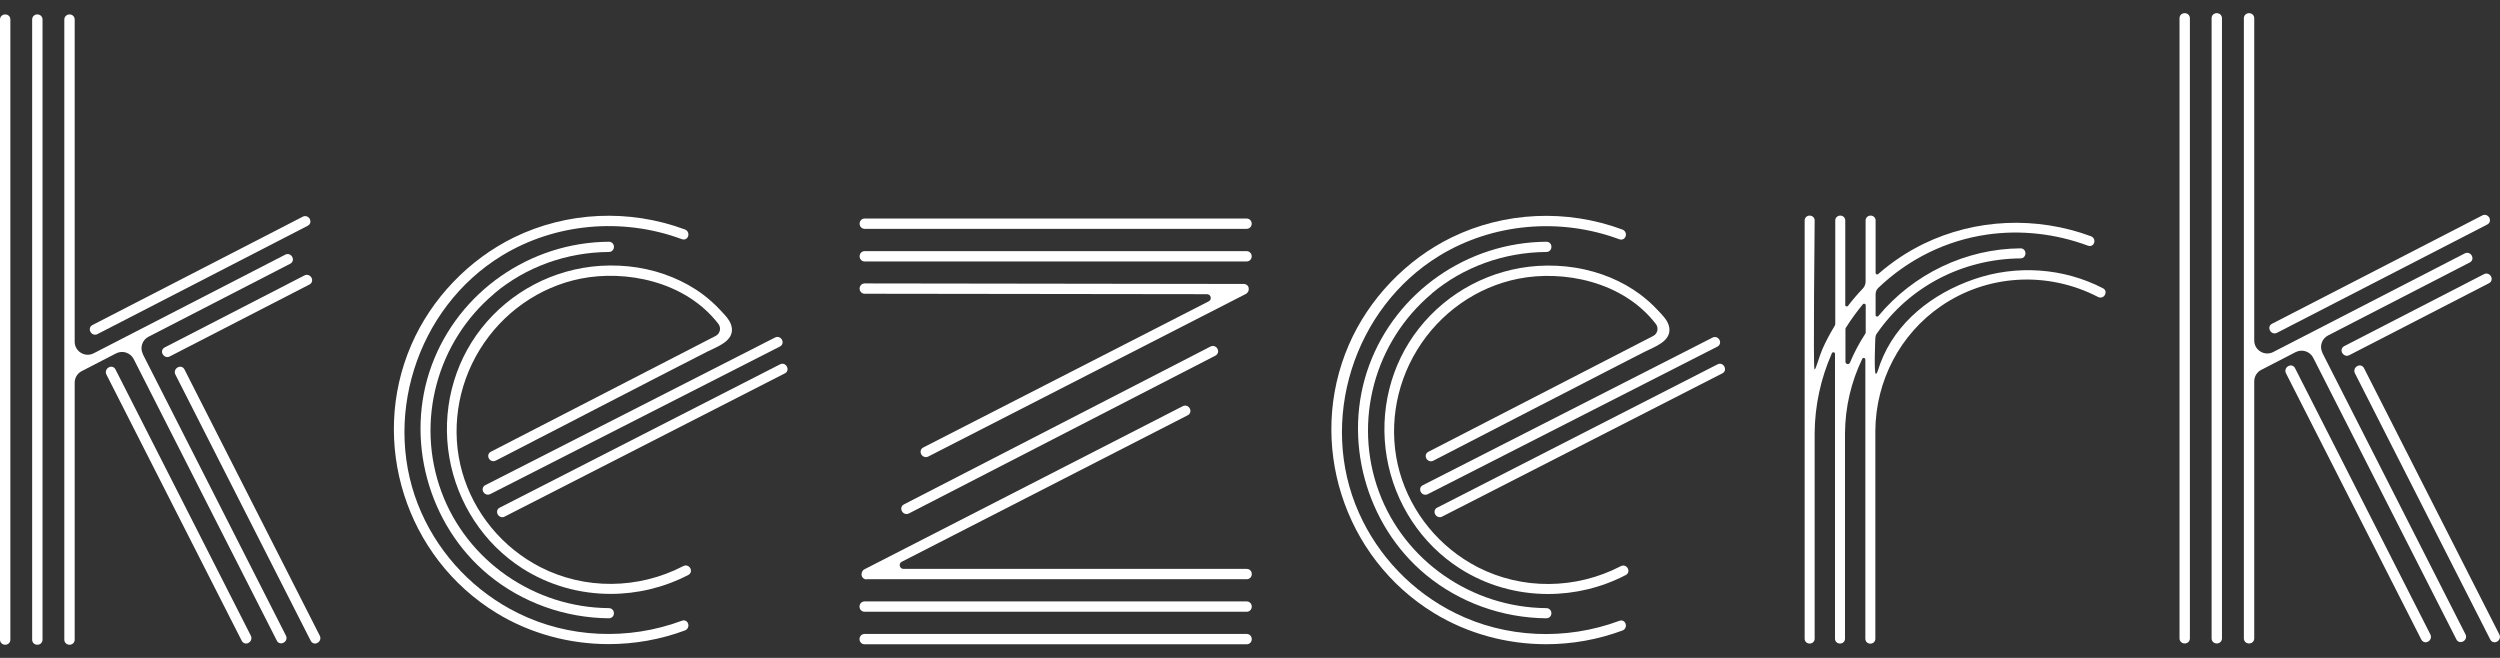 <svg xmlns="http://www.w3.org/2000/svg" fill="none" viewBox="0 0 95 25" height="25" width="95">
<rect x="0" y="0" width="95" height="25" fill="#333333" stroke="none"/>
<path fill="white" d="M68.95 14.034C68.898 14.013 68.957 8.379 68.957 8.379C68.957 8.273 68.874 8.193 68.767 8.193C68.659 8.193 68.577 8.273 68.577 8.379V24.269C68.577 24.376 68.659 24.455 68.767 24.455C68.874 24.455 68.957 24.376 68.957 24.269V16.459C68.963 15.418 69.188 14.382 69.612 13.421C69.64 13.363 69.73 13.383 69.73 13.445V24.269C69.73 24.376 69.813 24.455 69.92 24.455C70.027 24.455 70.11 24.376 70.11 24.269V16.459C70.117 15.48 70.341 14.516 70.766 13.635C70.793 13.576 70.883 13.6 70.883 13.662V24.273C70.883 24.379 70.966 24.459 71.073 24.459C71.18 24.459 71.263 24.379 71.263 24.273V16.369C71.277 14.471 72.205 12.701 73.745 11.641C75.506 10.425 77.799 10.287 79.729 11.286C79.791 11.317 79.86 11.317 79.919 11.279C79.977 11.241 80.015 11.172 80.012 11.103C80.012 11.038 79.974 10.986 79.915 10.955C78.417 10.18 76.635 10.053 75.023 10.607C73.417 11.159 72.036 12.247 71.453 13.807C71.384 13.993 71.332 14.22 71.28 14.206C71.204 14.179 71.263 12.842 71.263 12.842C71.263 12.801 71.284 12.725 71.308 12.691C72.554 10.876 74.598 9.836 76.784 9.819C76.853 9.819 76.911 9.784 76.942 9.726C76.977 9.664 76.977 9.588 76.942 9.526C76.908 9.471 76.853 9.437 76.784 9.437C74.705 9.45 72.713 10.404 71.377 12.009C71.342 12.05 71.273 12.03 71.273 11.971V11.176C71.273 11.09 71.308 11.004 71.373 10.941C72.526 9.84 73.956 9.137 75.513 8.913C76.78 8.731 78.103 8.875 79.346 9.337C79.408 9.361 79.47 9.35 79.518 9.313C79.57 9.271 79.598 9.196 79.584 9.127C79.573 9.058 79.525 9.003 79.46 8.979C77.381 8.207 75.064 8.31 73.1 9.264C72.489 9.561 71.905 9.946 71.37 10.415C71.332 10.449 71.273 10.421 71.273 10.37V8.379C71.273 8.273 71.19 8.193 71.083 8.193C70.976 8.193 70.893 8.273 70.893 8.379V10.7C70.893 10.8 70.852 10.897 70.783 10.969C70.583 11.179 70.396 11.396 70.224 11.623C70.189 11.668 70.12 11.644 70.12 11.589V8.379C70.12 8.273 70.037 8.193 69.93 8.193C69.823 8.193 69.74 8.273 69.74 8.379V12.302C69.74 12.329 69.733 12.357 69.719 12.378C69.523 12.705 69.367 13.001 69.243 13.287C69.139 13.524 68.998 14.044 68.963 14.031M70.897 11.599C70.897 11.892 70.897 12.484 70.897 12.626C70.897 12.646 70.89 12.667 70.88 12.684C70.652 13.032 70.458 13.4 70.299 13.779C70.262 13.869 70.127 13.845 70.127 13.745C70.127 13.283 70.127 12.636 70.127 12.505C70.127 12.488 70.13 12.474 70.141 12.457C70.338 12.143 70.555 11.844 70.79 11.561C70.824 11.52 70.897 11.544 70.897 11.599Z"></path>
<path fill="white" d="M47.374 22.854H32.855C32.745 22.854 32.662 22.94 32.662 23.05C32.662 23.16 32.745 23.247 32.855 23.247H47.374C47.484 23.247 47.567 23.16 47.567 23.05C47.567 22.94 47.484 22.854 47.374 22.854Z"></path>
<path fill="white" d="M47.374 24.09H32.855C32.745 24.09 32.662 24.176 32.662 24.287C32.662 24.397 32.745 24.483 32.855 24.483H47.374C47.484 24.483 47.567 24.397 47.567 24.287C47.567 24.176 47.484 24.09 47.374 24.09Z"></path>
<path fill="white" d="M45.996 13.17L34.351 19.166C34.288 19.197 34.251 19.255 34.247 19.32C34.247 19.393 34.282 19.465 34.344 19.503C34.375 19.524 34.413 19.534 34.447 19.534C34.478 19.534 34.51 19.527 34.541 19.51L46.186 13.514C46.248 13.483 46.286 13.425 46.29 13.359C46.29 13.287 46.255 13.215 46.193 13.177C46.131 13.139 46.062 13.135 45.996 13.17Z"></path>
<path fill="white" d="M32.859 8.696H47.37C47.481 8.696 47.564 8.61 47.564 8.5C47.564 8.39 47.481 8.304 47.37 8.304H32.859C32.748 8.304 32.666 8.39 32.666 8.5C32.666 8.61 32.748 8.696 32.859 8.696Z"></path>
<path fill="white" d="M32.859 9.936H47.37C47.481 9.936 47.564 9.85 47.564 9.74C47.564 9.63 47.481 9.543 47.37 9.543H32.859C32.748 9.543 32.666 9.63 32.666 9.74C32.666 9.85 32.748 9.936 32.859 9.936Z"></path>
<path fill="white" d="M32.932 22.01H47.374C47.485 22.01 47.568 21.924 47.568 21.814C47.568 21.704 47.485 21.618 47.374 21.618H34.333C34.181 21.618 34.133 21.414 34.268 21.346L45.133 15.78C45.196 15.749 45.233 15.694 45.237 15.625C45.24 15.553 45.202 15.481 45.14 15.443C45.082 15.405 45.009 15.402 44.943 15.436L32.845 21.635C32.804 21.655 32.776 21.69 32.762 21.728C32.762 21.735 32.755 21.742 32.752 21.748C32.752 21.748 32.752 21.752 32.749 21.755C32.749 21.762 32.749 21.766 32.749 21.773C32.745 21.79 32.738 21.804 32.738 21.821C32.738 21.934 32.821 22.017 32.932 22.017V22.01Z"></path>
<path fill="white" d="M47.429 11.09C47.439 11.066 47.446 11.045 47.45 11.018C47.457 10.973 47.453 10.925 47.429 10.883C47.395 10.825 47.336 10.79 47.263 10.79L32.859 10.77C32.786 10.77 32.728 10.804 32.693 10.863C32.655 10.925 32.655 11.007 32.693 11.069C32.728 11.128 32.786 11.162 32.859 11.162L45.865 11.179C46.017 11.179 46.065 11.383 45.931 11.451L35.086 17.003C35.024 17.034 34.986 17.089 34.982 17.158C34.979 17.23 35.017 17.302 35.079 17.34C35.11 17.361 35.148 17.371 35.182 17.371C35.214 17.371 35.245 17.364 35.276 17.347L47.35 11.166C47.384 11.148 47.408 11.117 47.425 11.086L47.429 11.09Z"></path>
<path fill="white" d="M18.786 11.149C19.984 10.143 21.531 9.585 23.14 9.575C23.25 9.575 23.33 9.489 23.33 9.378C23.33 9.268 23.247 9.186 23.14 9.186C20.136 9.206 17.429 11.093 16.404 13.883C15.375 16.672 16.265 19.948 18.561 21.845C19.835 22.895 21.462 23.481 23.14 23.495C23.209 23.495 23.267 23.46 23.302 23.405C23.337 23.343 23.34 23.264 23.302 23.202C23.267 23.143 23.209 23.109 23.14 23.109C20.298 23.088 17.74 21.311 16.773 18.684C15.789 16.011 16.6 12.984 18.789 11.152L18.786 11.149Z"></path>
<path fill="white" d="M25.912 23.588C23.865 24.349 21.593 24.242 19.684 23.298C18.05 22.492 16.745 21.132 16.01 19.476C14.463 15.997 15.806 11.71 19.069 9.716C21.089 8.483 23.647 8.249 25.912 9.089C26.012 9.124 26.109 9.082 26.147 8.982C26.181 8.889 26.147 8.765 26.03 8.721C23.91 7.932 21.545 8.042 19.542 9.017C17.816 9.857 16.386 11.352 15.627 13.111C14.028 16.81 15.423 21.191 18.869 23.295C20.15 24.077 21.634 24.476 23.129 24.476C24.11 24.476 25.094 24.304 26.03 23.956C26.147 23.911 26.181 23.787 26.147 23.694C26.109 23.595 26.012 23.55 25.912 23.588Z"></path>
<path fill="white" d="M25.96 21.514C24.248 22.399 22.218 22.413 20.536 21.552C19.086 20.808 18.006 19.493 17.564 17.94C17.125 16.39 17.367 14.692 18.23 13.287C19.09 11.886 20.491 10.901 22.073 10.587C23.758 10.253 26.033 10.67 27.297 12.306C27.414 12.457 27.366 12.678 27.197 12.764L18.655 17.165C18.558 17.213 18.527 17.32 18.575 17.416C18.62 17.502 18.727 17.561 18.841 17.502L18.969 17.437L19.297 17.268L19.797 17.01L20.436 16.679L21.186 16.294L22.011 15.867L22.884 15.415L23.775 14.957L24.648 14.506L25.477 14.079L26.23 13.694L26.875 13.363C27.231 13.18 27.866 12.981 27.811 12.471C27.78 12.192 27.552 11.979 27.373 11.786C27.169 11.565 26.945 11.366 26.706 11.186C26.351 10.921 25.964 10.708 25.556 10.539C25.149 10.37 24.686 10.239 24.234 10.167C23.782 10.095 23.285 10.071 22.808 10.102C21.034 10.219 19.383 11.086 18.285 12.488C17.218 13.848 16.776 15.629 17.073 17.372C17.374 19.124 18.385 20.664 19.853 21.601C20.861 22.244 22.028 22.568 23.202 22.568C24.21 22.568 25.225 22.331 26.154 21.849C26.25 21.8 26.282 21.694 26.233 21.597C26.188 21.511 26.081 21.453 25.967 21.511L25.96 21.514Z"></path>
<path fill="white" d="M18.34 18.587C18.337 18.656 18.375 18.728 18.434 18.766C18.465 18.787 18.503 18.797 18.537 18.797C18.568 18.797 18.599 18.79 18.627 18.777L29.638 13.167C29.734 13.118 29.765 13.012 29.717 12.915C29.672 12.829 29.565 12.767 29.451 12.826L18.441 18.436C18.378 18.467 18.344 18.522 18.34 18.587Z"></path>
<path fill="white" d="M29.834 13.852C29.776 13.814 29.703 13.811 29.641 13.845L18.99 19.29C18.893 19.338 18.862 19.445 18.91 19.541C18.941 19.603 19.01 19.655 19.086 19.655C19.114 19.655 19.145 19.648 19.176 19.631L29.828 14.186C29.89 14.155 29.924 14.1 29.928 14.034C29.928 13.966 29.893 13.893 29.834 13.855V13.852Z"></path>
<path fill="white" d="M0.197 0.548C0.086 0.548 0 0.631 0 0.741V24.307C0 24.418 0.086 24.5 0.197 24.5C0.307 24.5 0.394 24.418 0.394 24.307V0.741C0.394 0.631 0.311 0.548 0.197 0.548Z"></path>
<path fill="white" d="M1.419 0.548C1.305 0.548 1.222 0.631 1.222 0.741V24.307C1.222 24.418 1.308 24.5 1.419 24.5C1.529 24.5 1.616 24.418 1.616 24.307V0.741C1.616 0.631 1.529 0.548 1.419 0.548Z"></path>
<path fill="white" d="M3.611 12.719C3.642 12.719 3.674 12.712 3.705 12.695L11.694 8.579C11.746 8.552 11.78 8.51 11.791 8.459C11.801 8.414 11.794 8.366 11.774 8.324C11.729 8.238 11.618 8.176 11.504 8.235L3.515 12.35C3.453 12.381 3.415 12.436 3.411 12.505C3.411 12.578 3.446 12.646 3.508 12.688C3.539 12.708 3.577 12.719 3.611 12.719Z"></path>
<path fill="white" d="M11.57 10.466L6.26 13.201C6.163 13.252 6.128 13.359 6.18 13.456C6.215 13.518 6.28 13.569 6.356 13.569C6.387 13.569 6.418 13.562 6.45 13.545L11.76 10.811C11.812 10.783 11.846 10.742 11.856 10.69C11.867 10.645 11.86 10.597 11.839 10.556C11.794 10.47 11.684 10.408 11.57 10.466Z"></path>
<path fill="white" d="M4.388 14.038C4.34 13.941 4.233 13.907 4.136 13.959C4.046 14.003 3.988 14.117 4.043 14.231L9.187 24.352C9.222 24.417 9.284 24.455 9.35 24.455C9.381 24.455 9.412 24.448 9.439 24.431C9.529 24.386 9.588 24.273 9.533 24.159L4.388 14.038Z"></path>
<path fill="white" d="M12.153 24.159L7.009 14.038C6.96 13.941 6.853 13.907 6.757 13.959C6.667 14.003 6.608 14.117 6.664 14.231L11.808 24.352C11.842 24.417 11.905 24.455 11.97 24.455C12.001 24.455 12.032 24.448 12.06 24.431C12.15 24.386 12.209 24.273 12.153 24.159Z"></path>
<path fill="white" d="M5.431 13.456C5.307 13.215 5.403 12.919 5.645 12.795L11.028 10.022C11.09 9.991 11.128 9.936 11.131 9.867C11.131 9.795 11.097 9.726 11.035 9.685C10.976 9.647 10.903 9.643 10.838 9.678L3.56 13.425C3.232 13.594 2.838 13.356 2.838 12.987V0.741C2.838 0.631 2.752 0.548 2.641 0.548C2.593 0.548 2.544 0.566 2.51 0.597C2.469 0.631 2.444 0.683 2.444 0.741V24.307C2.444 24.418 2.531 24.5 2.641 24.5C2.752 24.5 2.838 24.418 2.838 24.307V14.541C2.838 14.355 2.942 14.186 3.104 14.103L4.412 13.428C4.657 13.304 4.954 13.401 5.079 13.642L10.52 24.345C10.544 24.397 10.589 24.431 10.637 24.442C10.682 24.452 10.731 24.445 10.772 24.424C10.862 24.38 10.924 24.269 10.865 24.152L5.424 13.452L5.431 13.456Z"></path>
<path fill="white" d="M54.41 11.149C55.608 10.143 57.155 9.585 58.764 9.575C58.875 9.575 58.954 9.489 58.954 9.378C58.954 9.268 58.871 9.186 58.764 9.186C55.76 9.206 53.053 11.093 52.028 13.883C50.999 16.672 51.89 19.948 54.186 21.845C55.46 22.895 57.086 23.481 58.764 23.495C58.833 23.495 58.892 23.46 58.926 23.405C58.961 23.343 58.965 23.264 58.926 23.202C58.892 23.143 58.833 23.109 58.764 23.109C55.923 23.088 53.364 21.311 52.398 18.684C51.413 16.011 52.225 12.984 54.414 11.152L54.41 11.149Z"></path>
<path fill="white" d="M61.537 23.591C59.489 24.352 57.217 24.245 55.308 23.302C53.675 22.496 52.37 21.136 51.635 19.479C50.088 16.001 51.431 11.713 54.694 9.719C56.713 8.486 59.272 8.252 61.537 9.093C61.637 9.127 61.733 9.086 61.772 8.986C61.806 8.893 61.772 8.769 61.654 8.724C59.534 7.935 57.169 8.046 55.167 9.02C53.44 9.861 52.011 11.355 51.251 13.115C49.653 16.814 51.047 21.194 54.493 23.298C55.774 24.08 57.259 24.48 58.754 24.48C59.734 24.48 60.718 24.307 61.654 23.959C61.772 23.915 61.806 23.791 61.772 23.698C61.733 23.598 61.637 23.553 61.537 23.591Z"></path>
<path fill="white" d="M61.585 21.518C59.873 22.403 57.842 22.417 56.161 21.556C54.711 20.812 53.63 19.496 53.188 17.943C52.75 16.393 52.991 14.696 53.855 13.291C54.714 11.889 56.116 10.904 57.697 10.591C59.382 10.257 61.657 10.673 62.921 12.309C63.039 12.461 62.99 12.681 62.821 12.767L54.279 17.168C54.182 17.216 54.151 17.323 54.2 17.42C54.245 17.506 54.352 17.564 54.466 17.506L54.593 17.44L54.921 17.272L55.422 17.013L56.061 16.683L56.81 16.297L57.635 15.87L58.509 15.419L59.4 14.961L60.273 14.51L61.102 14.083L61.854 13.697L62.5 13.366C62.856 13.184 63.491 12.984 63.436 12.474C63.405 12.195 63.177 11.982 62.997 11.789C62.793 11.569 62.569 11.369 62.331 11.19C61.975 10.925 61.589 10.711 61.181 10.542C60.774 10.374 60.311 10.243 59.859 10.171C59.406 10.098 58.909 10.074 58.433 10.105C56.658 10.222 55.008 11.09 53.91 12.492C52.843 13.852 52.401 15.632 52.698 17.375C52.998 19.128 54.01 20.667 55.477 21.604C56.485 22.248 57.652 22.572 58.826 22.572C59.834 22.572 60.85 22.334 61.778 21.852C61.875 21.804 61.906 21.697 61.858 21.601C61.813 21.514 61.706 21.456 61.592 21.514L61.585 21.518Z"></path>
<path fill="white" d="M53.965 18.591C53.962 18.66 54 18.732 54.058 18.77C54.089 18.79 54.127 18.801 54.162 18.801C54.193 18.801 54.224 18.794 54.252 18.78L65.262 13.17C65.359 13.122 65.39 13.015 65.342 12.919C65.297 12.833 65.19 12.771 65.076 12.829L54.065 18.439C54.003 18.47 53.968 18.525 53.965 18.591Z"></path>
<path fill="white" d="M65.459 13.852C65.4 13.814 65.328 13.811 65.266 13.845L54.614 19.29C54.517 19.338 54.486 19.445 54.535 19.541C54.566 19.603 54.635 19.655 54.711 19.655C54.738 19.655 54.77 19.648 54.8 19.631L65.452 14.186C65.514 14.155 65.549 14.1 65.552 14.034C65.552 13.966 65.518 13.893 65.459 13.855V13.852Z"></path>
<path fill="white" d="M83.019 0.5C82.905 0.5 82.822 0.583 82.822 0.693V24.259C82.822 24.369 82.909 24.452 83.019 24.452C83.129 24.452 83.216 24.369 83.216 24.259V0.693C83.216 0.583 83.129 0.5 83.019 0.5Z"></path>
<path fill="white" d="M84.238 0.5C84.124 0.5 84.041 0.583 84.041 0.693V24.259C84.041 24.369 84.127 24.452 84.238 24.452C84.348 24.452 84.435 24.369 84.435 24.259V0.693C84.435 0.583 84.348 0.5 84.238 0.5Z"></path>
<path fill="white" d="M86.434 12.67C86.465 12.67 86.496 12.664 86.527 12.646L94.517 8.531C94.569 8.503 94.603 8.462 94.614 8.41C94.624 8.366 94.617 8.317 94.596 8.276C94.551 8.19 94.441 8.128 94.327 8.187L86.338 12.302C86.275 12.333 86.237 12.388 86.234 12.457C86.234 12.529 86.268 12.598 86.331 12.639C86.362 12.66 86.4 12.67 86.434 12.67Z"></path>
<path fill="white" d="M94.392 10.418L89.082 13.152C88.985 13.204 88.951 13.311 89.002 13.407C89.037 13.469 89.103 13.521 89.179 13.521C89.21 13.521 89.241 13.514 89.272 13.497L94.582 10.762C94.634 10.735 94.668 10.694 94.679 10.642C94.689 10.597 94.682 10.549 94.661 10.508C94.617 10.421 94.506 10.359 94.392 10.418Z"></path>
<path fill="white" d="M87.211 13.989C87.163 13.893 87.056 13.858 86.959 13.91C86.869 13.955 86.811 14.069 86.866 14.182L92.01 24.304C92.045 24.369 92.107 24.407 92.172 24.407C92.204 24.407 92.235 24.4 92.262 24.383C92.352 24.338 92.411 24.224 92.355 24.111L87.211 13.989Z"></path>
<path fill="white" d="M94.976 24.111L89.832 13.989C89.783 13.893 89.676 13.858 89.579 13.91C89.49 13.955 89.431 14.069 89.486 14.182L94.631 24.304C94.665 24.369 94.727 24.407 94.793 24.407C94.824 24.407 94.855 24.4 94.883 24.383C94.973 24.338 95.031 24.224 94.976 24.111Z"></path>
<path fill="white" d="M88.254 13.407C88.129 13.166 88.226 12.87 88.468 12.746L93.85 9.974C93.913 9.943 93.951 9.888 93.954 9.819C93.954 9.747 93.919 9.678 93.857 9.636C93.799 9.599 93.726 9.595 93.66 9.63L86.382 13.377C86.054 13.545 85.661 13.308 85.661 12.939V0.693C85.661 0.583 85.574 0.5 85.464 0.5C85.416 0.5 85.367 0.517 85.333 0.548C85.291 0.583 85.267 0.634 85.267 0.693V24.259C85.267 24.369 85.353 24.452 85.464 24.452C85.574 24.452 85.661 24.369 85.661 24.259V14.492C85.661 14.306 85.764 14.137 85.927 14.055L87.235 13.38C87.48 13.256 87.777 13.352 87.901 13.593L93.343 24.297C93.367 24.349 93.412 24.383 93.46 24.393C93.505 24.404 93.553 24.397 93.595 24.376C93.685 24.331 93.747 24.221 93.688 24.104L88.247 13.404L88.254 13.407Z"></path>
</svg>
